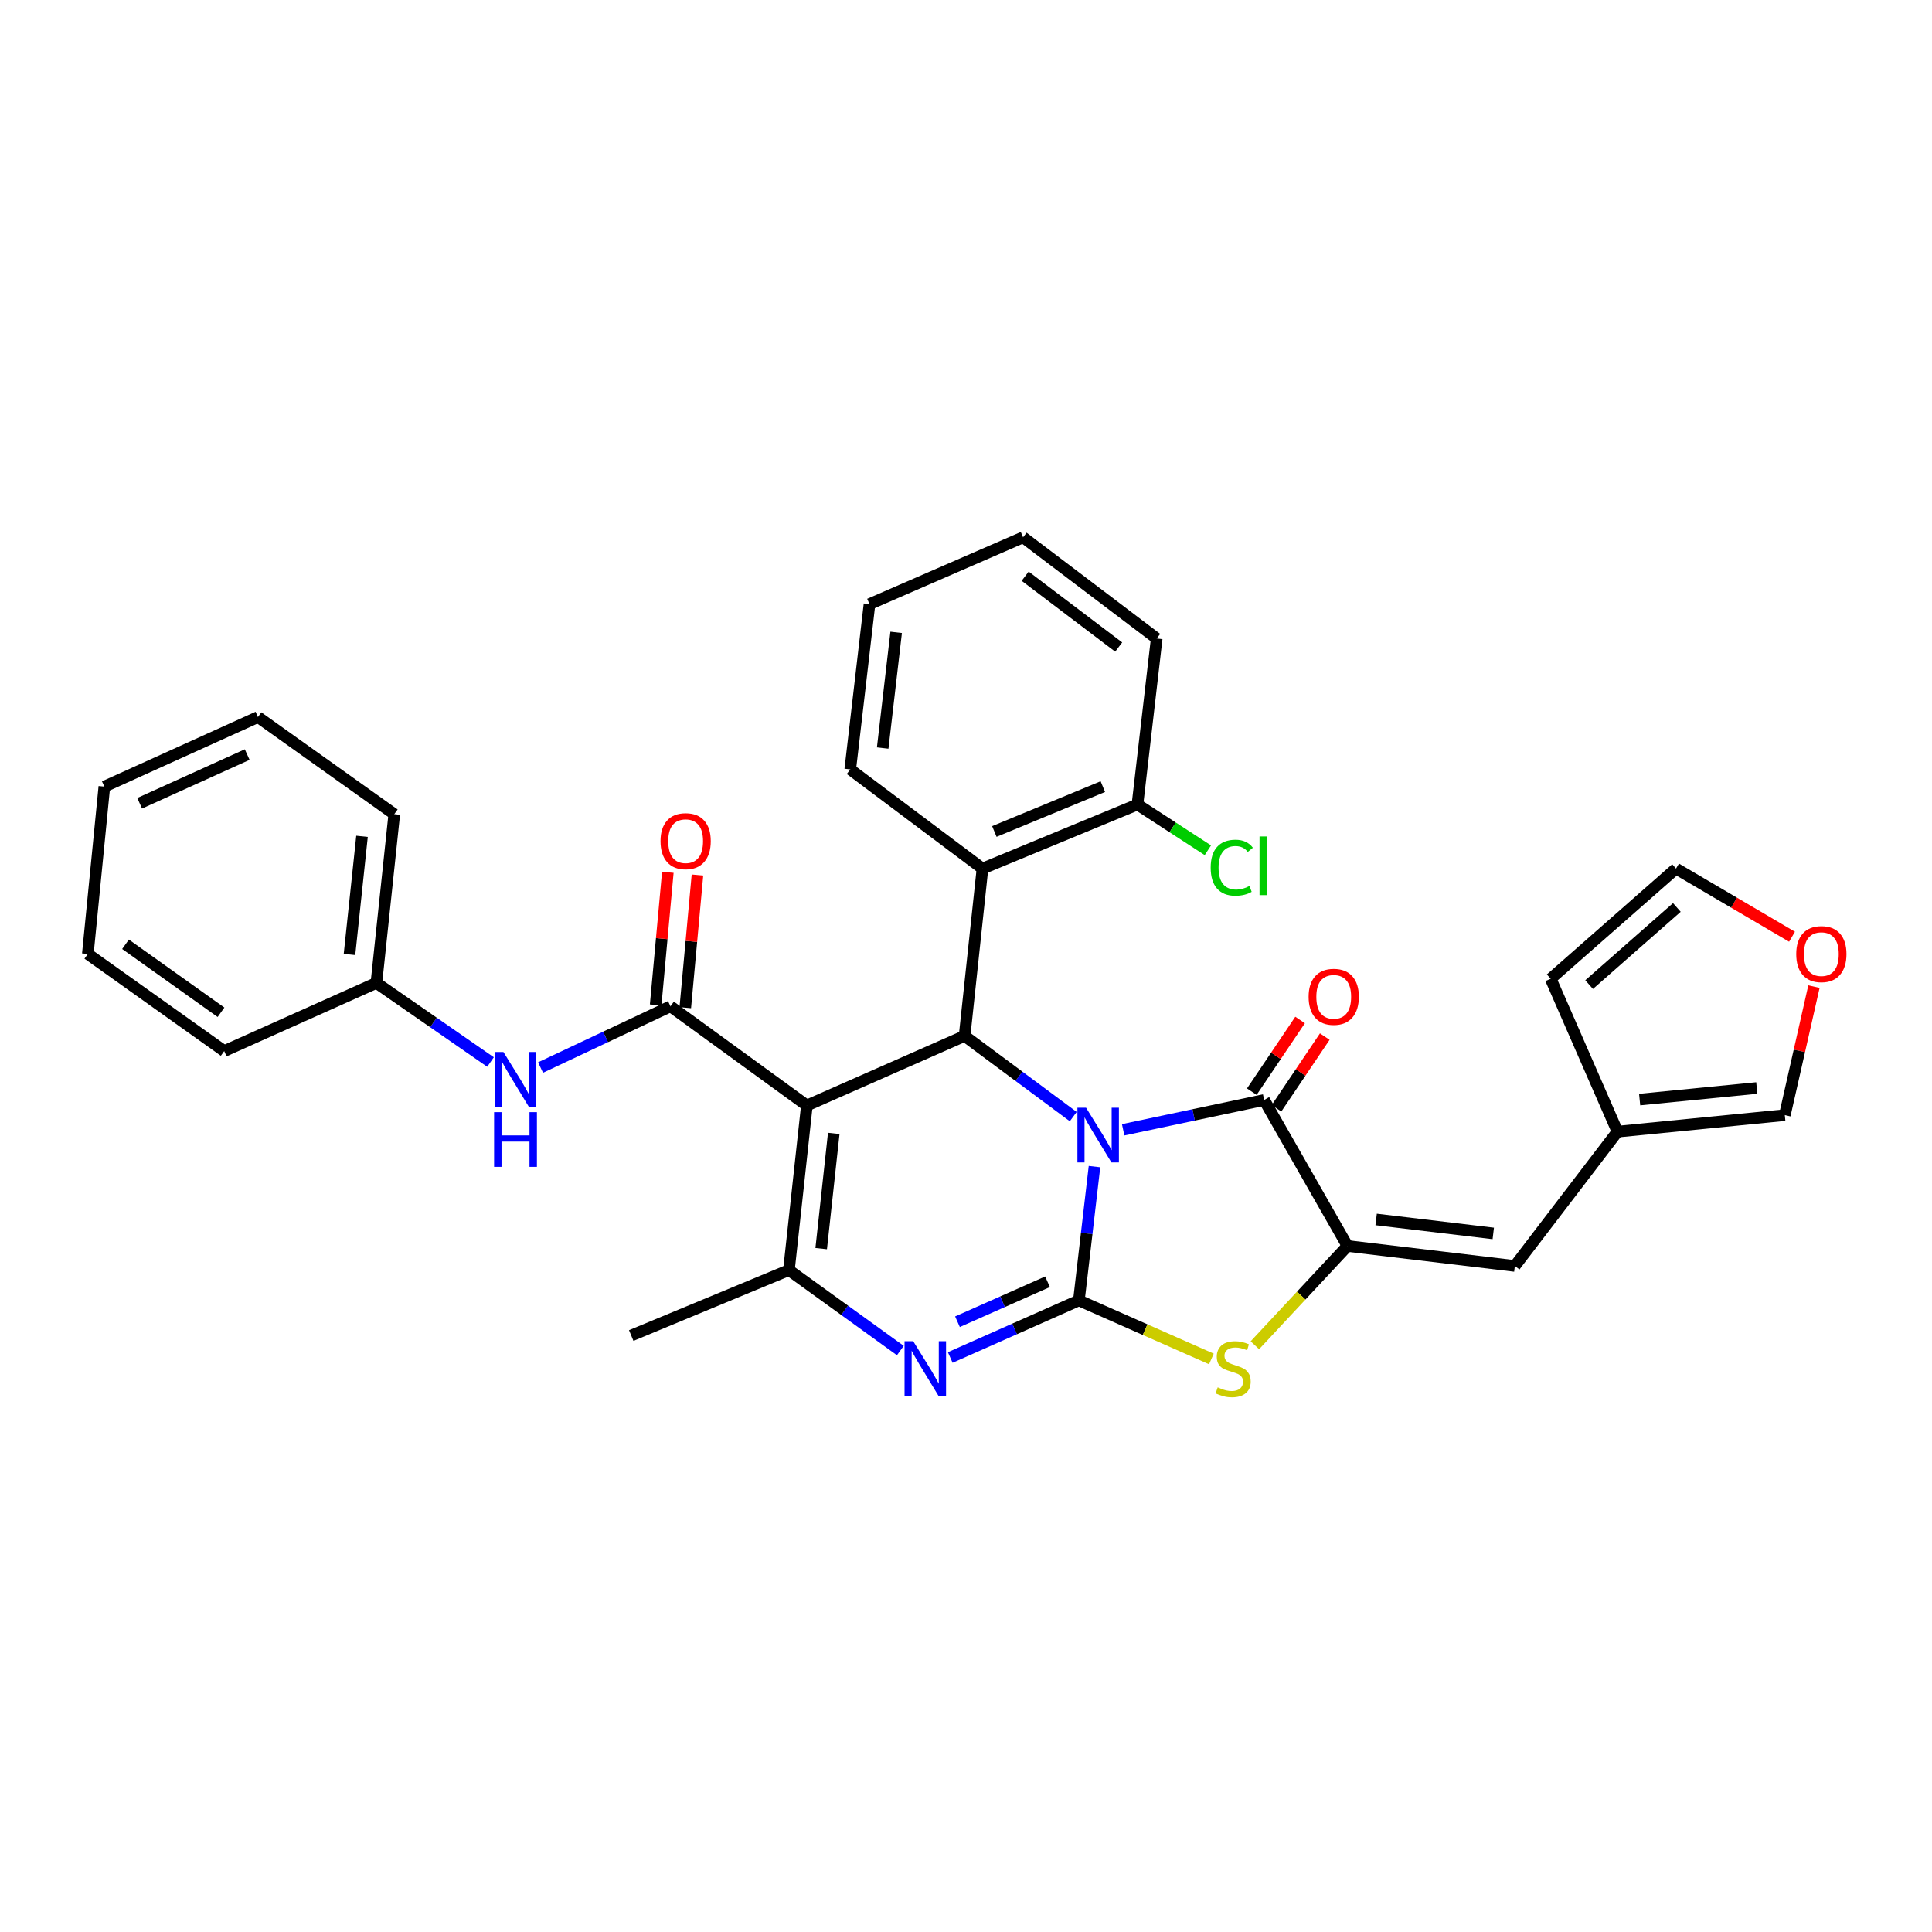 <?xml version='1.0' encoding='iso-8859-1'?>
<svg version='1.1' baseProfile='full'
              xmlns='http://www.w3.org/2000/svg'
                      xmlns:rdkit='http://www.rdkit.org/xml'
                      xmlns:xlink='http://www.w3.org/1999/xlink'
                  xml:space='preserve'
width='1000px' height='1000px' viewBox='0 0 1000 1000'>
<!-- END OF HEADER -->
<rect style='opacity:1.0;fill:#FFFFFF;stroke:none' width='1000' height='1000' x='0' y='0'> </rect>
<path class='bond-0' d='M 566.505,603.833 L 562.469,638.459' style='fill:none;fill-rule:evenodd;stroke:#0000FF;stroke-width:6px;stroke-linecap:butt;stroke-linejoin:miter;stroke-opacity:1' />
<path class='bond-0' d='M 562.469,638.459 L 558.432,673.084' style='fill:none;fill-rule:evenodd;stroke:#000000;stroke-width:6px;stroke-linecap:butt;stroke-linejoin:miter;stroke-opacity:1' />
<path class='bond-2' d='M 555.514,577.948 L 527.391,557.07' style='fill:none;fill-rule:evenodd;stroke:#0000FF;stroke-width:6px;stroke-linecap:butt;stroke-linejoin:miter;stroke-opacity:1' />
<path class='bond-2' d='M 527.391,557.07 L 499.268,536.191' style='fill:none;fill-rule:evenodd;stroke:#000000;stroke-width:6px;stroke-linecap:butt;stroke-linejoin:miter;stroke-opacity:1' />
<path class='bond-3' d='M 581.343,584.783 L 617.833,577.062' style='fill:none;fill-rule:evenodd;stroke:#0000FF;stroke-width:6px;stroke-linecap:butt;stroke-linejoin:miter;stroke-opacity:1' />
<path class='bond-3' d='M 617.833,577.062 L 654.323,569.341' style='fill:none;fill-rule:evenodd;stroke:#000000;stroke-width:6px;stroke-linecap:butt;stroke-linejoin:miter;stroke-opacity:1' />
<path class='bond-4' d='M 558.432,673.084 L 525.14,687.862' style='fill:none;fill-rule:evenodd;stroke:#000000;stroke-width:6px;stroke-linecap:butt;stroke-linejoin:miter;stroke-opacity:1' />
<path class='bond-4' d='M 525.14,687.862 L 491.847,702.64' style='fill:none;fill-rule:evenodd;stroke:#0000FF;stroke-width:6px;stroke-linecap:butt;stroke-linejoin:miter;stroke-opacity:1' />
<path class='bond-4' d='M 542.197,663.443 L 518.892,673.788' style='fill:none;fill-rule:evenodd;stroke:#000000;stroke-width:6px;stroke-linecap:butt;stroke-linejoin:miter;stroke-opacity:1' />
<path class='bond-4' d='M 518.892,673.788 L 495.588,684.132' style='fill:none;fill-rule:evenodd;stroke:#0000FF;stroke-width:6px;stroke-linecap:butt;stroke-linejoin:miter;stroke-opacity:1' />
<path class='bond-7' d='M 558.432,673.084 L 592.722,688.24' style='fill:none;fill-rule:evenodd;stroke:#000000;stroke-width:6px;stroke-linecap:butt;stroke-linejoin:miter;stroke-opacity:1' />
<path class='bond-7' d='M 592.722,688.24 L 627.012,703.395' style='fill:none;fill-rule:evenodd;stroke:#CCCC00;stroke-width:6px;stroke-linecap:butt;stroke-linejoin:miter;stroke-opacity:1' />
<path class='bond-1' d='M 417.638,572.198 L 499.268,536.191' style='fill:none;fill-rule:evenodd;stroke:#000000;stroke-width:6px;stroke-linecap:butt;stroke-linejoin:miter;stroke-opacity:1' />
<path class='bond-6' d='M 417.638,572.198 L 408.348,657.395' style='fill:none;fill-rule:evenodd;stroke:#000000;stroke-width:6px;stroke-linecap:butt;stroke-linejoin:miter;stroke-opacity:1' />
<path class='bond-6' d='M 431.552,586.647 L 425.049,646.285' style='fill:none;fill-rule:evenodd;stroke:#000000;stroke-width:6px;stroke-linecap:butt;stroke-linejoin:miter;stroke-opacity:1' />
<path class='bond-8' d='M 417.638,572.198 L 347.036,520.861' style='fill:none;fill-rule:evenodd;stroke:#000000;stroke-width:6px;stroke-linecap:butt;stroke-linejoin:miter;stroke-opacity:1' />
<path class='bond-9' d='M 499.268,536.191 L 508.532,449.583' style='fill:none;fill-rule:evenodd;stroke:#000000;stroke-width:6px;stroke-linecap:butt;stroke-linejoin:miter;stroke-opacity:1' />
<path class='bond-5' d='M 654.323,569.341 L 697.464,644.922' style='fill:none;fill-rule:evenodd;stroke:#000000;stroke-width:6px;stroke-linecap:butt;stroke-linejoin:miter;stroke-opacity:1' />
<path class='bond-13' d='M 660.709,573.642 L 673.203,555.09' style='fill:none;fill-rule:evenodd;stroke:#000000;stroke-width:6px;stroke-linecap:butt;stroke-linejoin:miter;stroke-opacity:1' />
<path class='bond-13' d='M 673.203,555.09 L 685.698,536.538' style='fill:none;fill-rule:evenodd;stroke:#FF0000;stroke-width:6px;stroke-linecap:butt;stroke-linejoin:miter;stroke-opacity:1' />
<path class='bond-13' d='M 647.937,565.04 L 660.431,546.488' style='fill:none;fill-rule:evenodd;stroke:#000000;stroke-width:6px;stroke-linecap:butt;stroke-linejoin:miter;stroke-opacity:1' />
<path class='bond-13' d='M 660.431,546.488 L 672.926,527.936' style='fill:none;fill-rule:evenodd;stroke:#FF0000;stroke-width:6px;stroke-linecap:butt;stroke-linejoin:miter;stroke-opacity:1' />
<path class='bond-33' d='M 466.016,699.044 L 437.182,678.219' style='fill:none;fill-rule:evenodd;stroke:#0000FF;stroke-width:6px;stroke-linecap:butt;stroke-linejoin:miter;stroke-opacity:1' />
<path class='bond-33' d='M 437.182,678.219 L 408.348,657.395' style='fill:none;fill-rule:evenodd;stroke:#000000;stroke-width:6px;stroke-linecap:butt;stroke-linejoin:miter;stroke-opacity:1' />
<path class='bond-10' d='M 697.464,644.922 L 784.081,655.265' style='fill:none;fill-rule:evenodd;stroke:#000000;stroke-width:6px;stroke-linecap:butt;stroke-linejoin:miter;stroke-opacity:1' />
<path class='bond-10' d='M 712.283,631.183 L 772.914,638.423' style='fill:none;fill-rule:evenodd;stroke:#000000;stroke-width:6px;stroke-linecap:butt;stroke-linejoin:miter;stroke-opacity:1' />
<path class='bond-32' d='M 697.464,644.922 L 673.494,670.618' style='fill:none;fill-rule:evenodd;stroke:#000000;stroke-width:6px;stroke-linecap:butt;stroke-linejoin:miter;stroke-opacity:1' />
<path class='bond-32' d='M 673.494,670.618 L 649.523,696.314' style='fill:none;fill-rule:evenodd;stroke:#CCCC00;stroke-width:6px;stroke-linecap:butt;stroke-linejoin:miter;stroke-opacity:1' />
<path class='bond-21' d='M 408.348,657.395 L 326.727,691.272' style='fill:none;fill-rule:evenodd;stroke:#000000;stroke-width:6px;stroke-linecap:butt;stroke-linejoin:miter;stroke-opacity:1' />
<path class='bond-11' d='M 347.036,520.861 L 313.409,536.706' style='fill:none;fill-rule:evenodd;stroke:#000000;stroke-width:6px;stroke-linecap:butt;stroke-linejoin:miter;stroke-opacity:1' />
<path class='bond-11' d='M 313.409,536.706 L 279.783,552.551' style='fill:none;fill-rule:evenodd;stroke:#0000FF;stroke-width:6px;stroke-linecap:butt;stroke-linejoin:miter;stroke-opacity:1' />
<path class='bond-14' d='M 354.703,521.565 L 357.853,487.24' style='fill:none;fill-rule:evenodd;stroke:#000000;stroke-width:6px;stroke-linecap:butt;stroke-linejoin:miter;stroke-opacity:1' />
<path class='bond-14' d='M 357.853,487.24 L 361.004,452.916' style='fill:none;fill-rule:evenodd;stroke:#FF0000;stroke-width:6px;stroke-linecap:butt;stroke-linejoin:miter;stroke-opacity:1' />
<path class='bond-14' d='M 339.368,520.157 L 342.519,485.833' style='fill:none;fill-rule:evenodd;stroke:#000000;stroke-width:6px;stroke-linecap:butt;stroke-linejoin:miter;stroke-opacity:1' />
<path class='bond-14' d='M 342.519,485.833 L 345.67,451.509' style='fill:none;fill-rule:evenodd;stroke:#FF0000;stroke-width:6px;stroke-linecap:butt;stroke-linejoin:miter;stroke-opacity:1' />
<path class='bond-15' d='M 508.532,449.583 L 588.742,416.407' style='fill:none;fill-rule:evenodd;stroke:#000000;stroke-width:6px;stroke-linecap:butt;stroke-linejoin:miter;stroke-opacity:1' />
<path class='bond-15' d='M 514.678,430.377 L 570.825,407.154' style='fill:none;fill-rule:evenodd;stroke:#000000;stroke-width:6px;stroke-linecap:butt;stroke-linejoin:miter;stroke-opacity:1' />
<path class='bond-23' d='M 508.532,449.583 L 440.086,398.237' style='fill:none;fill-rule:evenodd;stroke:#000000;stroke-width:6px;stroke-linecap:butt;stroke-linejoin:miter;stroke-opacity:1' />
<path class='bond-12' d='M 784.081,655.265 L 837.198,585.74' style='fill:none;fill-rule:evenodd;stroke:#000000;stroke-width:6px;stroke-linecap:butt;stroke-linejoin:miter;stroke-opacity:1' />
<path class='bond-20' d='M 253.896,549.694 L 224.358,529.22' style='fill:none;fill-rule:evenodd;stroke:#0000FF;stroke-width:6px;stroke-linecap:butt;stroke-linejoin:miter;stroke-opacity:1' />
<path class='bond-20' d='M 224.358,529.22 L 194.821,508.747' style='fill:none;fill-rule:evenodd;stroke:#000000;stroke-width:6px;stroke-linecap:butt;stroke-linejoin:miter;stroke-opacity:1' />
<path class='bond-17' d='M 837.198,585.74 L 923.815,577.185' style='fill:none;fill-rule:evenodd;stroke:#000000;stroke-width:6px;stroke-linecap:butt;stroke-linejoin:miter;stroke-opacity:1' />
<path class='bond-17' d='M 848.677,569.133 L 909.309,563.145' style='fill:none;fill-rule:evenodd;stroke:#000000;stroke-width:6px;stroke-linecap:butt;stroke-linejoin:miter;stroke-opacity:1' />
<path class='bond-18' d='M 837.198,585.74 L 802.628,506.609' style='fill:none;fill-rule:evenodd;stroke:#000000;stroke-width:6px;stroke-linecap:butt;stroke-linejoin:miter;stroke-opacity:1' />
<path class='bond-22' d='M 588.742,416.407 L 606.969,428.251' style='fill:none;fill-rule:evenodd;stroke:#000000;stroke-width:6px;stroke-linecap:butt;stroke-linejoin:miter;stroke-opacity:1' />
<path class='bond-22' d='M 606.969,428.251 L 625.197,440.095' style='fill:none;fill-rule:evenodd;stroke:#00CC00;stroke-width:6px;stroke-linecap:butt;stroke-linejoin:miter;stroke-opacity:1' />
<path class='bond-24' d='M 588.742,416.407 L 598.708,330.492' style='fill:none;fill-rule:evenodd;stroke:#000000;stroke-width:6px;stroke-linecap:butt;stroke-linejoin:miter;stroke-opacity:1' />
<path class='bond-16' d='M 938.898,510.666 L 931.356,543.926' style='fill:none;fill-rule:evenodd;stroke:#FF0000;stroke-width:6px;stroke-linecap:butt;stroke-linejoin:miter;stroke-opacity:1' />
<path class='bond-16' d='M 931.356,543.926 L 923.815,577.185' style='fill:none;fill-rule:evenodd;stroke:#000000;stroke-width:6px;stroke-linecap:butt;stroke-linejoin:miter;stroke-opacity:1' />
<path class='bond-35' d='M 927.548,484.851 L 897.528,467.217' style='fill:none;fill-rule:evenodd;stroke:#FF0000;stroke-width:6px;stroke-linecap:butt;stroke-linejoin:miter;stroke-opacity:1' />
<path class='bond-35' d='M 897.528,467.217 L 867.507,449.583' style='fill:none;fill-rule:evenodd;stroke:#000000;stroke-width:6px;stroke-linecap:butt;stroke-linejoin:miter;stroke-opacity:1' />
<path class='bond-19' d='M 802.628,506.609 L 867.507,449.583' style='fill:none;fill-rule:evenodd;stroke:#000000;stroke-width:6px;stroke-linecap:butt;stroke-linejoin:miter;stroke-opacity:1' />
<path class='bond-19' d='M 822.526,509.621 L 867.941,469.702' style='fill:none;fill-rule:evenodd;stroke:#000000;stroke-width:6px;stroke-linecap:butt;stroke-linejoin:miter;stroke-opacity:1' />
<path class='bond-25' d='M 194.821,508.747 L 204.077,421.412' style='fill:none;fill-rule:evenodd;stroke:#000000;stroke-width:6px;stroke-linecap:butt;stroke-linejoin:miter;stroke-opacity:1' />
<path class='bond-25' d='M 180.896,494.024 L 187.376,432.889' style='fill:none;fill-rule:evenodd;stroke:#000000;stroke-width:6px;stroke-linecap:butt;stroke-linejoin:miter;stroke-opacity:1' />
<path class='bond-26' d='M 194.821,508.747 L 116.048,544.027' style='fill:none;fill-rule:evenodd;stroke:#000000;stroke-width:6px;stroke-linecap:butt;stroke-linejoin:miter;stroke-opacity:1' />
<path class='bond-27' d='M 440.086,398.237 L 450.052,312.689' style='fill:none;fill-rule:evenodd;stroke:#000000;stroke-width:6px;stroke-linecap:butt;stroke-linejoin:miter;stroke-opacity:1' />
<path class='bond-27' d='M 456.876,387.187 L 463.852,327.303' style='fill:none;fill-rule:evenodd;stroke:#000000;stroke-width:6px;stroke-linecap:butt;stroke-linejoin:miter;stroke-opacity:1' />
<path class='bond-34' d='M 598.708,330.492 L 529.551,278.102' style='fill:none;fill-rule:evenodd;stroke:#000000;stroke-width:6px;stroke-linecap:butt;stroke-linejoin:miter;stroke-opacity:1' />
<path class='bond-34' d='M 579.036,334.908 L 530.627,298.235' style='fill:none;fill-rule:evenodd;stroke:#000000;stroke-width:6px;stroke-linecap:butt;stroke-linejoin:miter;stroke-opacity:1' />
<path class='bond-30' d='M 204.077,421.412 L 133.517,371.135' style='fill:none;fill-rule:evenodd;stroke:#000000;stroke-width:6px;stroke-linecap:butt;stroke-linejoin:miter;stroke-opacity:1' />
<path class='bond-29' d='M 116.048,544.027 L 45.455,493.768' style='fill:none;fill-rule:evenodd;stroke:#000000;stroke-width:6px;stroke-linecap:butt;stroke-linejoin:miter;stroke-opacity:1' />
<path class='bond-29' d='M 114.39,523.944 L 64.974,488.763' style='fill:none;fill-rule:evenodd;stroke:#000000;stroke-width:6px;stroke-linecap:butt;stroke-linejoin:miter;stroke-opacity:1' />
<path class='bond-28' d='M 450.052,312.689 L 529.551,278.102' style='fill:none;fill-rule:evenodd;stroke:#000000;stroke-width:6px;stroke-linecap:butt;stroke-linejoin:miter;stroke-opacity:1' />
<path class='bond-31' d='M 45.455,493.768 L 54.009,407.142' style='fill:none;fill-rule:evenodd;stroke:#000000;stroke-width:6px;stroke-linecap:butt;stroke-linejoin:miter;stroke-opacity:1' />
<path class='bond-36' d='M 133.517,371.135 L 54.009,407.142' style='fill:none;fill-rule:evenodd;stroke:#000000;stroke-width:6px;stroke-linecap:butt;stroke-linejoin:miter;stroke-opacity:1' />
<path class='bond-36' d='M 127.944,390.564 L 72.288,415.768' style='fill:none;fill-rule:evenodd;stroke:#000000;stroke-width:6px;stroke-linecap:butt;stroke-linejoin:miter;stroke-opacity:1' />
<path  class='atom-0' d='M 562.147 573.36
L 571.427 588.36
Q 572.347 589.84, 573.827 592.52
Q 575.307 595.2, 575.387 595.36
L 575.387 573.36
L 579.147 573.36
L 579.147 601.68
L 575.267 601.68
L 565.307 585.28
Q 564.147 583.36, 562.907 581.16
Q 561.707 578.96, 561.347 578.28
L 561.347 601.68
L 557.667 601.68
L 557.667 573.36
L 562.147 573.36
' fill='#0000FF'/>
<path  class='atom-5' d='M 472.673 694.213
L 481.953 709.213
Q 482.873 710.693, 484.353 713.373
Q 485.833 716.053, 485.913 716.213
L 485.913 694.213
L 489.673 694.213
L 489.673 722.533
L 485.793 722.533
L 475.833 706.133
Q 474.673 704.213, 473.433 702.013
Q 472.233 699.813, 471.873 699.133
L 471.873 722.533
L 468.193 722.533
L 468.193 694.213
L 472.673 694.213
' fill='#0000FF'/>
<path  class='atom-8' d='M 630.274 718.093
Q 630.594 718.213, 631.914 718.773
Q 633.234 719.333, 634.674 719.693
Q 636.154 720.013, 637.594 720.013
Q 640.274 720.013, 641.834 718.733
Q 643.394 717.413, 643.394 715.133
Q 643.394 713.573, 642.594 712.613
Q 641.834 711.653, 640.634 711.133
Q 639.434 710.613, 637.434 710.013
Q 634.914 709.253, 633.394 708.533
Q 631.914 707.813, 630.834 706.293
Q 629.794 704.773, 629.794 702.213
Q 629.794 698.653, 632.194 696.453
Q 634.634 694.253, 639.434 694.253
Q 642.714 694.253, 646.434 695.813
L 645.514 698.893
Q 642.114 697.493, 639.554 697.493
Q 636.794 697.493, 635.274 698.653
Q 633.754 699.773, 633.794 701.733
Q 633.794 703.253, 634.554 704.173
Q 635.354 705.093, 636.474 705.613
Q 637.634 706.133, 639.554 706.733
Q 642.114 707.533, 643.634 708.333
Q 645.154 709.133, 646.234 710.773
Q 647.354 712.373, 647.354 715.133
Q 647.354 719.053, 644.714 721.173
Q 642.114 723.253, 637.754 723.253
Q 635.234 723.253, 633.314 722.693
Q 631.434 722.173, 629.194 721.253
L 630.274 718.093
' fill='#CCCC00'/>
<path  class='atom-12' d='M 260.566 544.496
L 269.846 559.496
Q 270.766 560.976, 272.246 563.656
Q 273.726 566.336, 273.806 566.496
L 273.806 544.496
L 277.566 544.496
L 277.566 572.816
L 273.686 572.816
L 263.726 556.416
Q 262.566 554.496, 261.326 552.296
Q 260.126 550.096, 259.766 549.416
L 259.766 572.816
L 256.086 572.816
L 256.086 544.496
L 260.566 544.496
' fill='#0000FF'/>
<path  class='atom-12' d='M 255.746 575.648
L 259.586 575.648
L 259.586 587.688
L 274.066 587.688
L 274.066 575.648
L 277.906 575.648
L 277.906 603.968
L 274.066 603.968
L 274.066 590.888
L 259.586 590.888
L 259.586 603.968
L 255.746 603.968
L 255.746 575.648
' fill='#0000FF'/>
<path  class='atom-14' d='M 677.338 515.945
Q 677.338 509.145, 680.698 505.345
Q 684.058 501.545, 690.338 501.545
Q 696.618 501.545, 699.978 505.345
Q 703.338 509.145, 703.338 515.945
Q 703.338 522.825, 699.938 526.745
Q 696.538 530.625, 690.338 530.625
Q 684.098 530.625, 680.698 526.745
Q 677.338 522.865, 677.338 515.945
M 690.338 527.425
Q 694.658 527.425, 696.978 524.545
Q 699.338 521.625, 699.338 515.945
Q 699.338 510.385, 696.978 507.585
Q 694.658 504.745, 690.338 504.745
Q 686.018 504.745, 683.658 507.545
Q 681.338 510.345, 681.338 515.945
Q 681.338 521.665, 683.658 524.545
Q 686.018 527.425, 690.338 527.425
' fill='#FF0000'/>
<path  class='atom-15' d='M 341.889 435.385
Q 341.889 428.585, 345.249 424.785
Q 348.609 420.985, 354.889 420.985
Q 361.169 420.985, 364.529 424.785
Q 367.889 428.585, 367.889 435.385
Q 367.889 442.265, 364.489 446.185
Q 361.089 450.065, 354.889 450.065
Q 348.649 450.065, 345.249 446.185
Q 341.889 442.305, 341.889 435.385
M 354.889 446.865
Q 359.209 446.865, 361.529 443.985
Q 363.889 441.065, 363.889 435.385
Q 363.889 429.825, 361.529 427.025
Q 359.209 424.185, 354.889 424.185
Q 350.569 424.185, 348.209 426.985
Q 345.889 429.785, 345.889 435.385
Q 345.889 441.105, 348.209 443.985
Q 350.569 446.865, 354.889 446.865
' fill='#FF0000'/>
<path  class='atom-17' d='M 929.729 493.848
Q 929.729 487.048, 933.089 483.248
Q 936.449 479.448, 942.729 479.448
Q 949.009 479.448, 952.369 483.248
Q 955.729 487.048, 955.729 493.848
Q 955.729 500.728, 952.329 504.648
Q 948.929 508.528, 942.729 508.528
Q 936.489 508.528, 933.089 504.648
Q 929.729 500.768, 929.729 493.848
M 942.729 505.328
Q 947.049 505.328, 949.369 502.448
Q 951.729 499.528, 951.729 493.848
Q 951.729 488.288, 949.369 485.488
Q 947.049 482.648, 942.729 482.648
Q 938.409 482.648, 936.049 485.448
Q 933.729 488.248, 933.729 493.848
Q 933.729 499.568, 936.049 502.448
Q 938.409 505.328, 942.729 505.328
' fill='#FF0000'/>
<path  class='atom-23' d='M 626.652 449.117
Q 626.652 442.077, 629.932 438.397
Q 633.252 434.677, 639.532 434.677
Q 645.372 434.677, 648.492 438.797
L 645.852 440.957
Q 643.572 437.957, 639.532 437.957
Q 635.252 437.957, 632.972 440.837
Q 630.732 443.677, 630.732 449.117
Q 630.732 454.717, 633.052 457.597
Q 635.412 460.477, 639.972 460.477
Q 643.092 460.477, 646.732 458.597
L 647.852 461.597
Q 646.372 462.557, 644.132 463.117
Q 641.892 463.677, 639.412 463.677
Q 633.252 463.677, 629.932 459.917
Q 626.652 456.157, 626.652 449.117
' fill='#00CC00'/>
<path  class='atom-23' d='M 651.932 432.957
L 655.612 432.957
L 655.612 463.317
L 651.932 463.317
L 651.932 432.957
' fill='#00CC00'/>
</svg>
